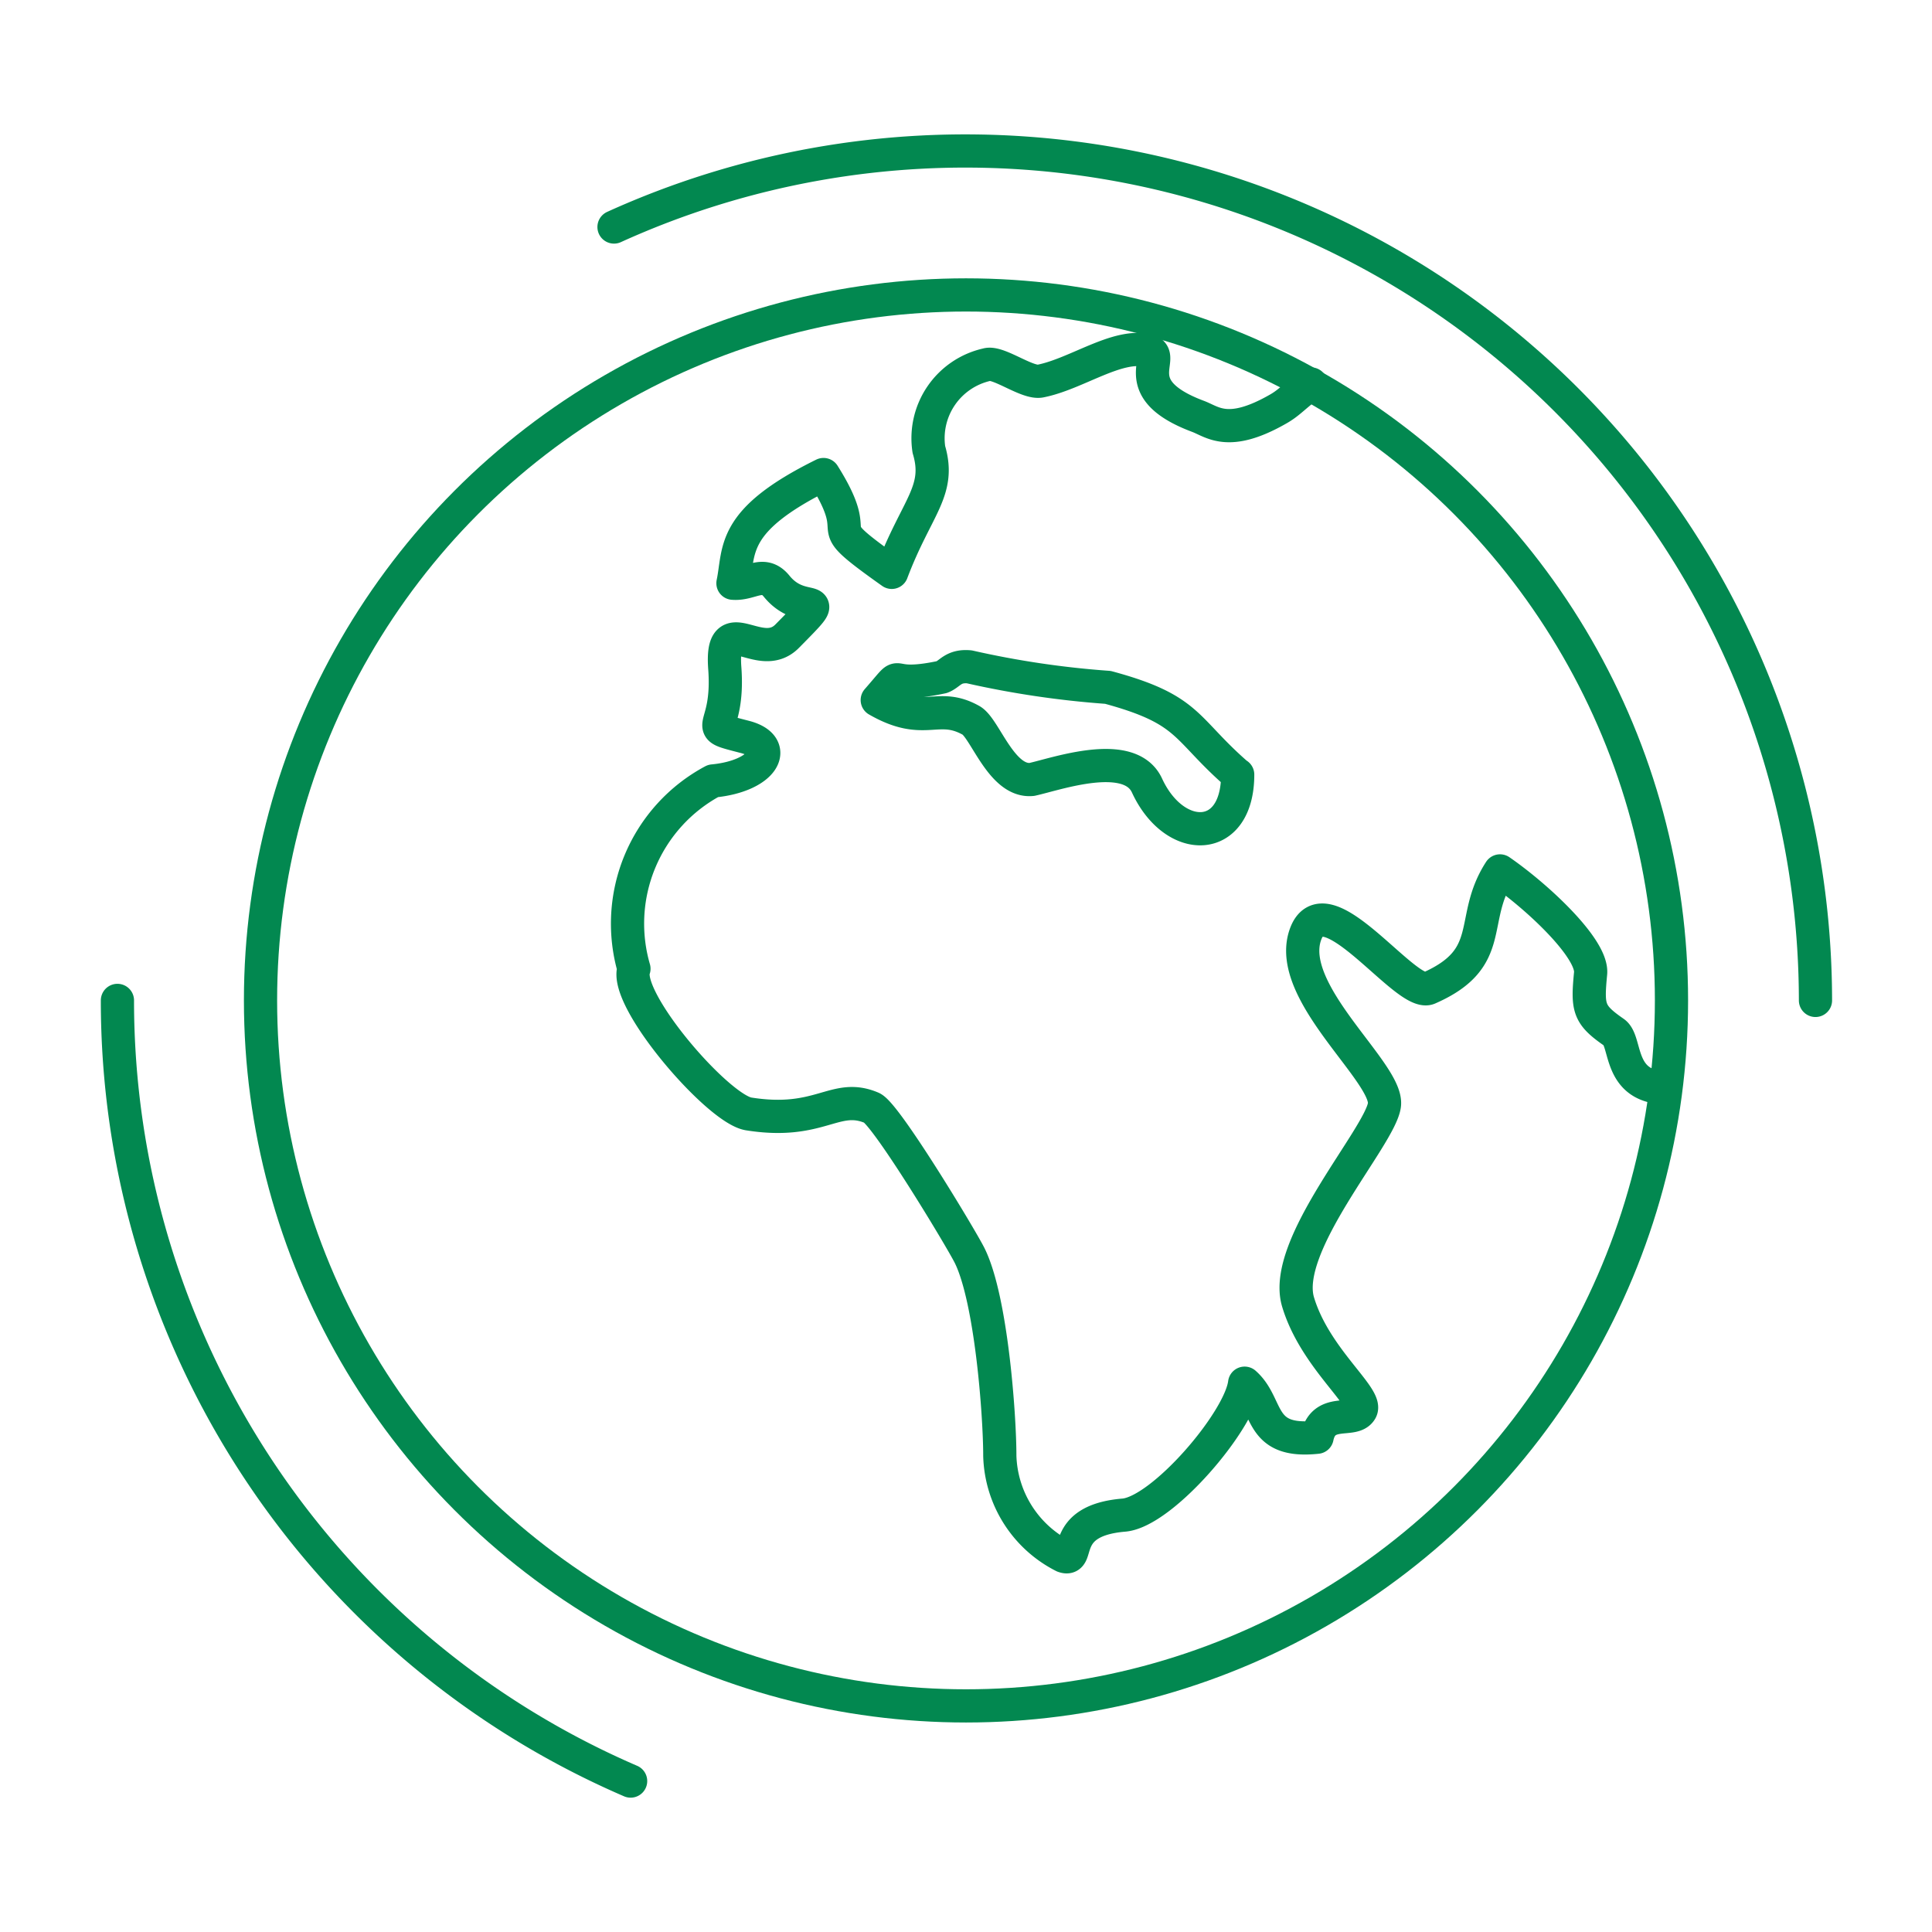 <svg id="Layer_1" data-name="Layer 1" xmlns="http://www.w3.org/2000/svg" width="64" height="64" viewBox="0 0 64 64"><defs><style>.cls-1{fill:none;stroke:#028850;stroke-linecap:round;stroke-linejoin:round;stroke-width:1.1px;}</style></defs><title>GreenPurposes</title><circle class="cls-1" cx="32" cy="33.14" r="23.37"/><path class="cls-1" d="M41,25.66c0,2.32-2.09,2.33-3,.37-.57-1.26-3-.39-3.82-.21-1,.1-1.54-1.67-2-1.95-1.13-.64-1.54.23-3.12-.68,1.06-1.21.07-.32,2.14-.76h0c.27-.1.37-.39.91-.34a30.58,30.58,0,0,0,4.59.68c2.74.74,2.52,1.35,4.29,2.89"/><path class="cls-1" d="M43.43,12.72c-.53.37-.7.61-1.09.83-1.66.95-2.17.42-2.66.24-2.45-.92-1-2-1.65-2.17-1-.26-2.36.76-3.55,1-.43.11-1.41-.66-1.79-.54a2.5,2.5,0,0,0-1.92,2.81c.41,1.38-.41,1.9-1.23,4.07-2.68-1.9-.74-.82-2.26-3.24-3.1,1.53-2.77,2.5-3,3.6.59.05,1-.44,1.44.09.89,1.11,2,0,.36,1.66-.92.94-2.22-.94-2.07,1.07.16,2.19-.88,1.87.66,2.27,1.18.3.63,1.3-1.05,1.46A5.36,5.36,0,0,0,21,32.09c-.37,1,2.78,4.65,3.8,4.81,2.38.38,2.86-.72,4.08-.2.47.2,2.95,4.31,3.24,4.89.72,1.45,1,5.29,1,6.64a3.85,3.85,0,0,0,2.11,3.32c.59.21-.17-1.18,2-1.36,1.27-.11,3.84-3.11,4-4.37.83.73.43,2,2.4,1.79.21-1,1.2-.46,1.45-.89S43.56,45,43,43.13s2.71-5.46,2.86-6.52S42.61,32.92,43.23,31s3.37,2.11,4.11,1.73c2.27-1,1.3-2.26,2.35-3.88,1.26.87,3.09,2.59,3,3.4-.11,1.15-.07,1.36.78,1.95.38.26.17,1.47,1.23,1.77"/><path class="cls-1" d="M20.34,7.52a28.16,28.16,0,0,1,39.8,25.62"/><path class="cls-1" d="M20.89,59a28.15,28.15,0,0,1-17-25.86"/></svg>